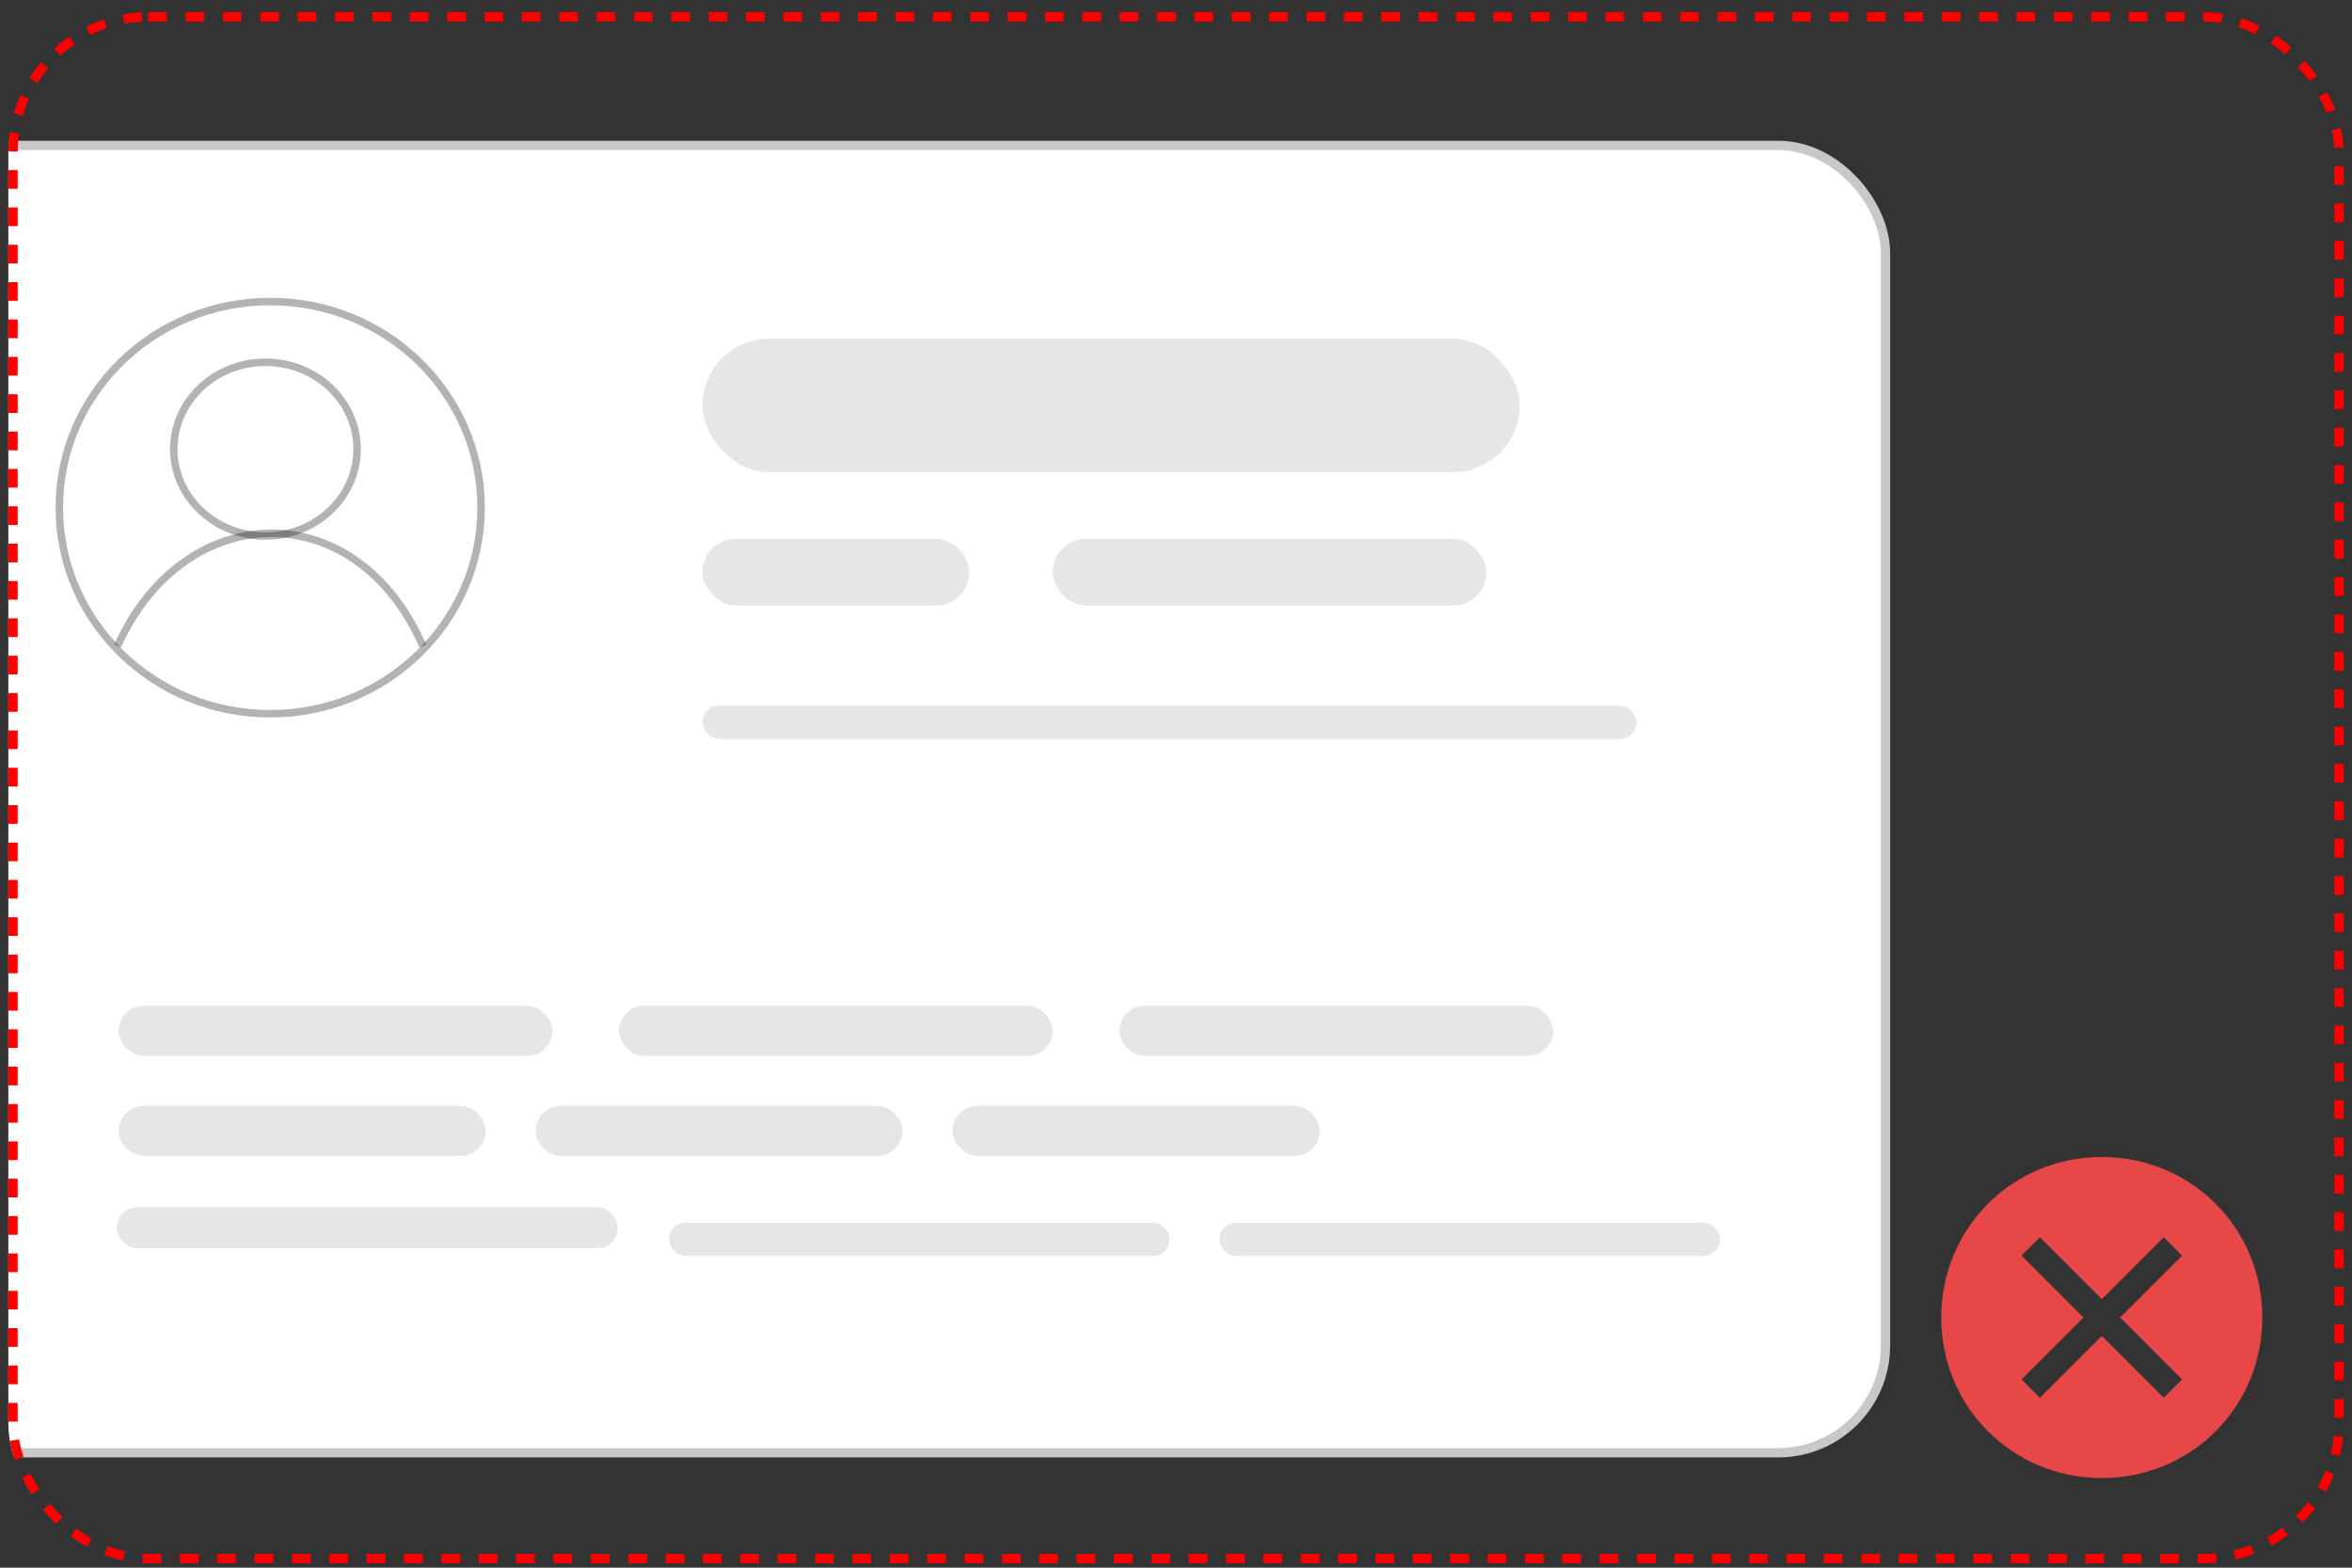 <svg width="141" height="94" viewBox="0 0 141 94" fill="none" xmlns="http://www.w3.org/2000/svg">
<rect x="0" y="0" width="141" height="94" fill="#333333" stroke="none"/>
<g clip-path="url(#clip0_10_63866)">
<rect x="-11.124" y="8.719" width="124.156" height="78.389" rx="6.429" fill="white" stroke="#C8C8C8" stroke-width="0.559"/>
<path d="M16.198 18.082C23.186 18.082 28.842 23.619 28.842 30.439C28.842 37.26 23.186 42.797 16.198 42.797C9.211 42.797 3.555 37.26 3.555 30.439C3.555 23.619 9.211 18.082 16.198 18.082Z" stroke="black" stroke-opacity="0.3" stroke-width="0.449"/>
<path d="M7.047 38.73C11.05 29.868 21.345 29.582 25.348 38.73" stroke="black" stroke-opacity="0.3" stroke-width="0.449"/>
<path d="M15.912 21.722C18.958 21.722 21.407 24.065 21.407 26.931C21.407 29.796 18.957 32.139 15.912 32.139C12.867 32.139 10.418 29.796 10.418 26.931C10.418 24.065 12.867 21.722 15.912 21.722Z" stroke="black" stroke-opacity="0.3" stroke-width="0.449"/>
<rect x="42.108" y="20.309" width="49" height="8" rx="4" fill="black" fill-opacity="0.1"/>
<rect x="42.108" y="32.309" width="16" height="4" rx="2" fill="black" fill-opacity="0.1"/>
<rect x="63.108" y="32.309" width="26" height="4" rx="2" fill="black" fill-opacity="0.1"/>
<rect x="42.108" y="42.309" width="56" height="2" rx="1" fill="black" fill-opacity="0.1"/>
<rect x="7.108" y="60.309" width="26" height="3" rx="1.5" fill="black" fill-opacity="0.1"/>
<rect x="37.108" y="60.309" width="26" height="3" rx="1.5" fill="black" fill-opacity="0.1"/>
<rect x="67.108" y="60.309" width="26" height="3" rx="1.5" fill="black" fill-opacity="0.1"/>
<rect x="7.108" y="66.309" width="22" height="3" rx="1.5" fill="black" fill-opacity="0.1"/>
<rect x="32.108" y="66.309" width="22" height="3" rx="1.5" fill="black" fill-opacity="0.1"/>
<rect x="57.108" y="66.309" width="22" height="3" rx="1.5" fill="black" fill-opacity="0.1"/>
<rect x="7.006" y="72.391" width="30.026" height="2.451" rx="1.226" fill="black" fill-opacity="0.1"/>
<rect x="40.108" y="73.309" width="30" height="2" rx="1" fill="black" fill-opacity="0.1"/>
<rect x="73.108" y="73.309" width="30" height="2" rx="1" fill="black" fill-opacity="0.1"/>
<path d="M126 69.375C120.637 69.375 116.375 73.638 116.375 79C116.375 84.362 120.637 88.625 126 88.625C131.363 88.625 135.625 84.362 135.625 79C135.625 73.638 131.363 69.375 126 69.375ZM129.712 83.812L126 80.1L122.288 83.812L121.188 82.713L124.9 79L121.188 75.287L122.288 74.188L126 77.9L129.712 74.188L130.812 75.287L127.1 79L130.812 82.713L129.712 83.812Z" fill="#E74747"/>
</g>
<rect x="0.78" y="1.01" width="139.441" height="92.441" rx="8.106" stroke="#FF0000" stroke-width="0.559" stroke-dasharray="1.12 1.12"/>
<defs>
<clipPath id="clip0_10_63866">
<rect x="0.5" y="0.73" width="140" height="93" rx="8.386" fill="white"/>
</clipPath>
</defs>
</svg>
